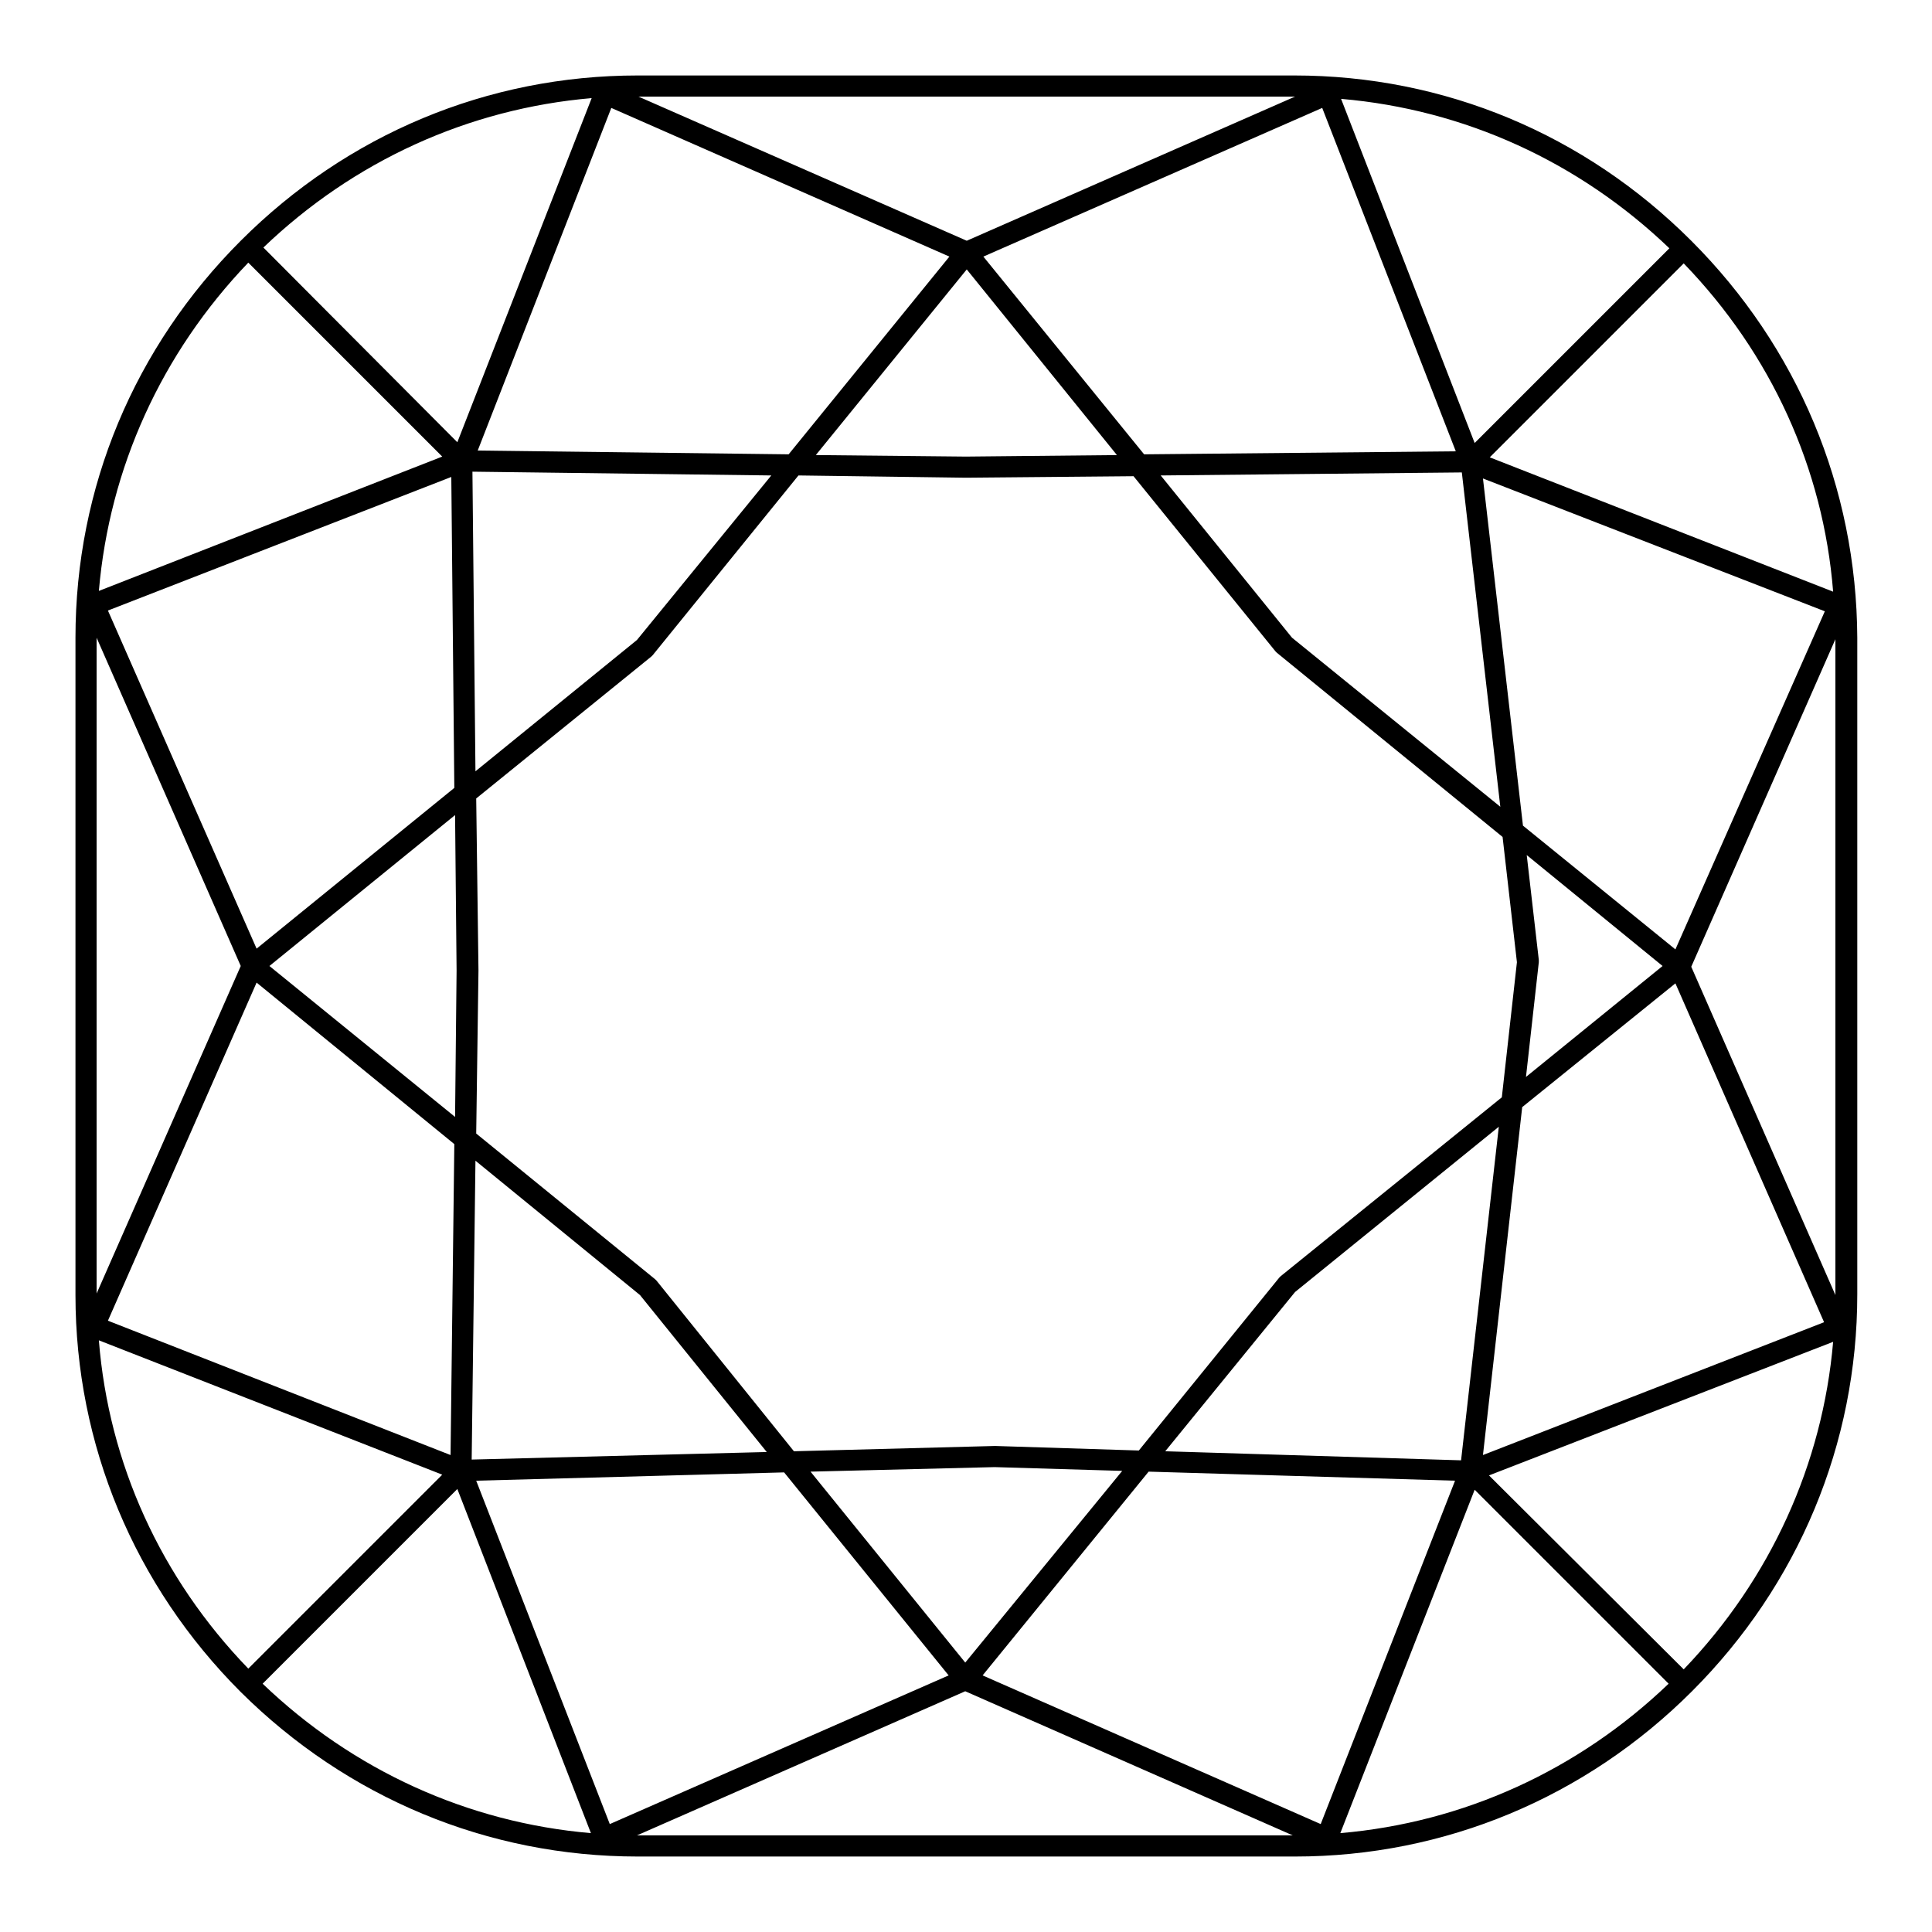 <?xml version="1.0" encoding="utf-8"?>
<!-- Svg Vector Icons : http://www.onlinewebfonts.com/icon -->
<!DOCTYPE svg PUBLIC "-//W3C//DTD SVG 1.1//EN" "http://www.w3.org/Graphics/SVG/1.1/DTD/svg11.dtd">
<svg version="1.1" xmlns="http://www.w3.org/2000/svg" xmlns:xlink="http://www.w3.org/1999/xlink" x="0px" y="0px" viewBox="0 0 256 256" enable-background="new 0 0 256 256" xml:space="preserve">
<g> <path fill="#000000" d="M224.1,31.9C210,17.8,191.4,10,171.5,10H84.5C64.6,10,46,17.8,31.9,31.9C17.8,46,10,64.6,10,84.5v87.1 c0,19.8,7.8,38.5,21.9,52.6C46,238.2,64.6,246,84.5,246h87.1c19.8,0,38.5-7.8,52.6-21.9s21.9-32.8,21.9-52.6V84.5 C246,64.6,238.2,46,224.1,31.9z M12.8,84.5L12.8,84.5l19.1,43.5l-19.1,43.4V84.5z M222,125.8l-20.2-16.4l-5.3-46L241.8,81 L222,125.8z M193.6,193.5l-39.2-1.2l17.2-21.1l27-21.9L193.6,193.5z M169.7,169.1c-0.1,0.1-0.1,0.1-0.2,0.2l-18.6,22.9l-19-0.6 h-0.1h0l-26.6,0.7L87,169.7c-0.1-0.1-0.1-0.1-0.2-0.2l-23.7-19.3l0.3-21.6v0l-0.3-22.8l23.2-18.8c0.1-0.1,0.1-0.1,0.2-0.2L105.8,63 l22.2,0.3h0l22.2-0.2l18.8,23.2c0.1,0.1,0.1,0.1,0.2,0.2l29.9,24.4l1.9,16.6l-2,17.9L169.7,169.1L169.7,169.1z M127.9,220.3 L107.4,195l24.4-0.6l16.9,0.5L127.9,220.3z M63,153.8l21.8,17.8l16.8,20.8l-39.1,1L63,153.8L63,153.8z M60.5,128.6L60.3,148 l-24.6-20L60.3,108L60.5,128.6z M62.6,62.5l39.6,0.5L84.4,84.8L63,102.2L62.6,62.5z M128.1,35.7L148,60.3l-20,0.2l-19.9-0.2 L128.1,35.7z M193.7,62.6l5.1,44.3l-27.6-22.4L153.8,63L193.7,62.6L193.7,62.6z M203.9,127.2l-1.6-13.9l18,14.7l-18.1,14.7 l1.7-15.2V127.2z M195.4,58.7l-17.7-45.6c16.3,1.4,31.5,8.3,43.5,19.8L195.4,58.7z M192.9,59.8l-41.3,0.4L130.3,34l44.9-19.7 L192.9,59.8z M104.5,60.2l-41.2-0.5L81,14.3L125.8,34L104.5,60.2z M60.6,58.6L34.9,32.8c12-11.5,27.2-18.4,43.5-19.8L60.6,58.6z  M60.2,104.4L34,125.7L14.3,80.9l45.5-17.7L60.2,104.4L60.2,104.4z M34,130.2l26.2,21.4l-0.5,41.2L14.3,175L34,130.2z M60.6,197.3 l17.7,45.6c-16.3-1.4-31.5-8.3-43.5-19.8L60.6,197.3z M63.1,196.2l40.8-1.1l21.8,26.9l-44.9,19.7L63.1,196.2z M152.2,195l40.6,1.2 L175,241.7L130.2,222L152.2,195L152.2,195z M195.4,197.4l25.7,25.7c-12,11.5-27.2,18.4-43.5,19.8L195.4,197.4z M201.7,146.7 l20.3-16.4l19.7,44.9l-45.2,17.6L201.7,146.7z M224.1,128.1l19.1-43.4v86.9L224.1,128.1L224.1,128.1z M242.9,78.4l-45.5-17.8 l25.7-25.7C234.7,46.9,241.6,62.1,242.9,78.4z M171.6,12.8l-43.5,19.1L84.6,12.8H171.6z M32.9,34.8l25.7,25.7L13.1,78.3 C14.5,62,21.4,46.8,32.9,34.8z M13.1,177.6l45.5,17.8l-25.7,25.7C21.3,209.1,14.4,193.9,13.1,177.6z M84.4,243.2l43.5-19.1 l43.4,19.1H84.4L84.4,243.2z M223.1,221.2l-25.8-25.7l45.6-17.7C241.5,194,234.6,209.2,223.1,221.2L223.1,221.2z"/></g>
</svg>